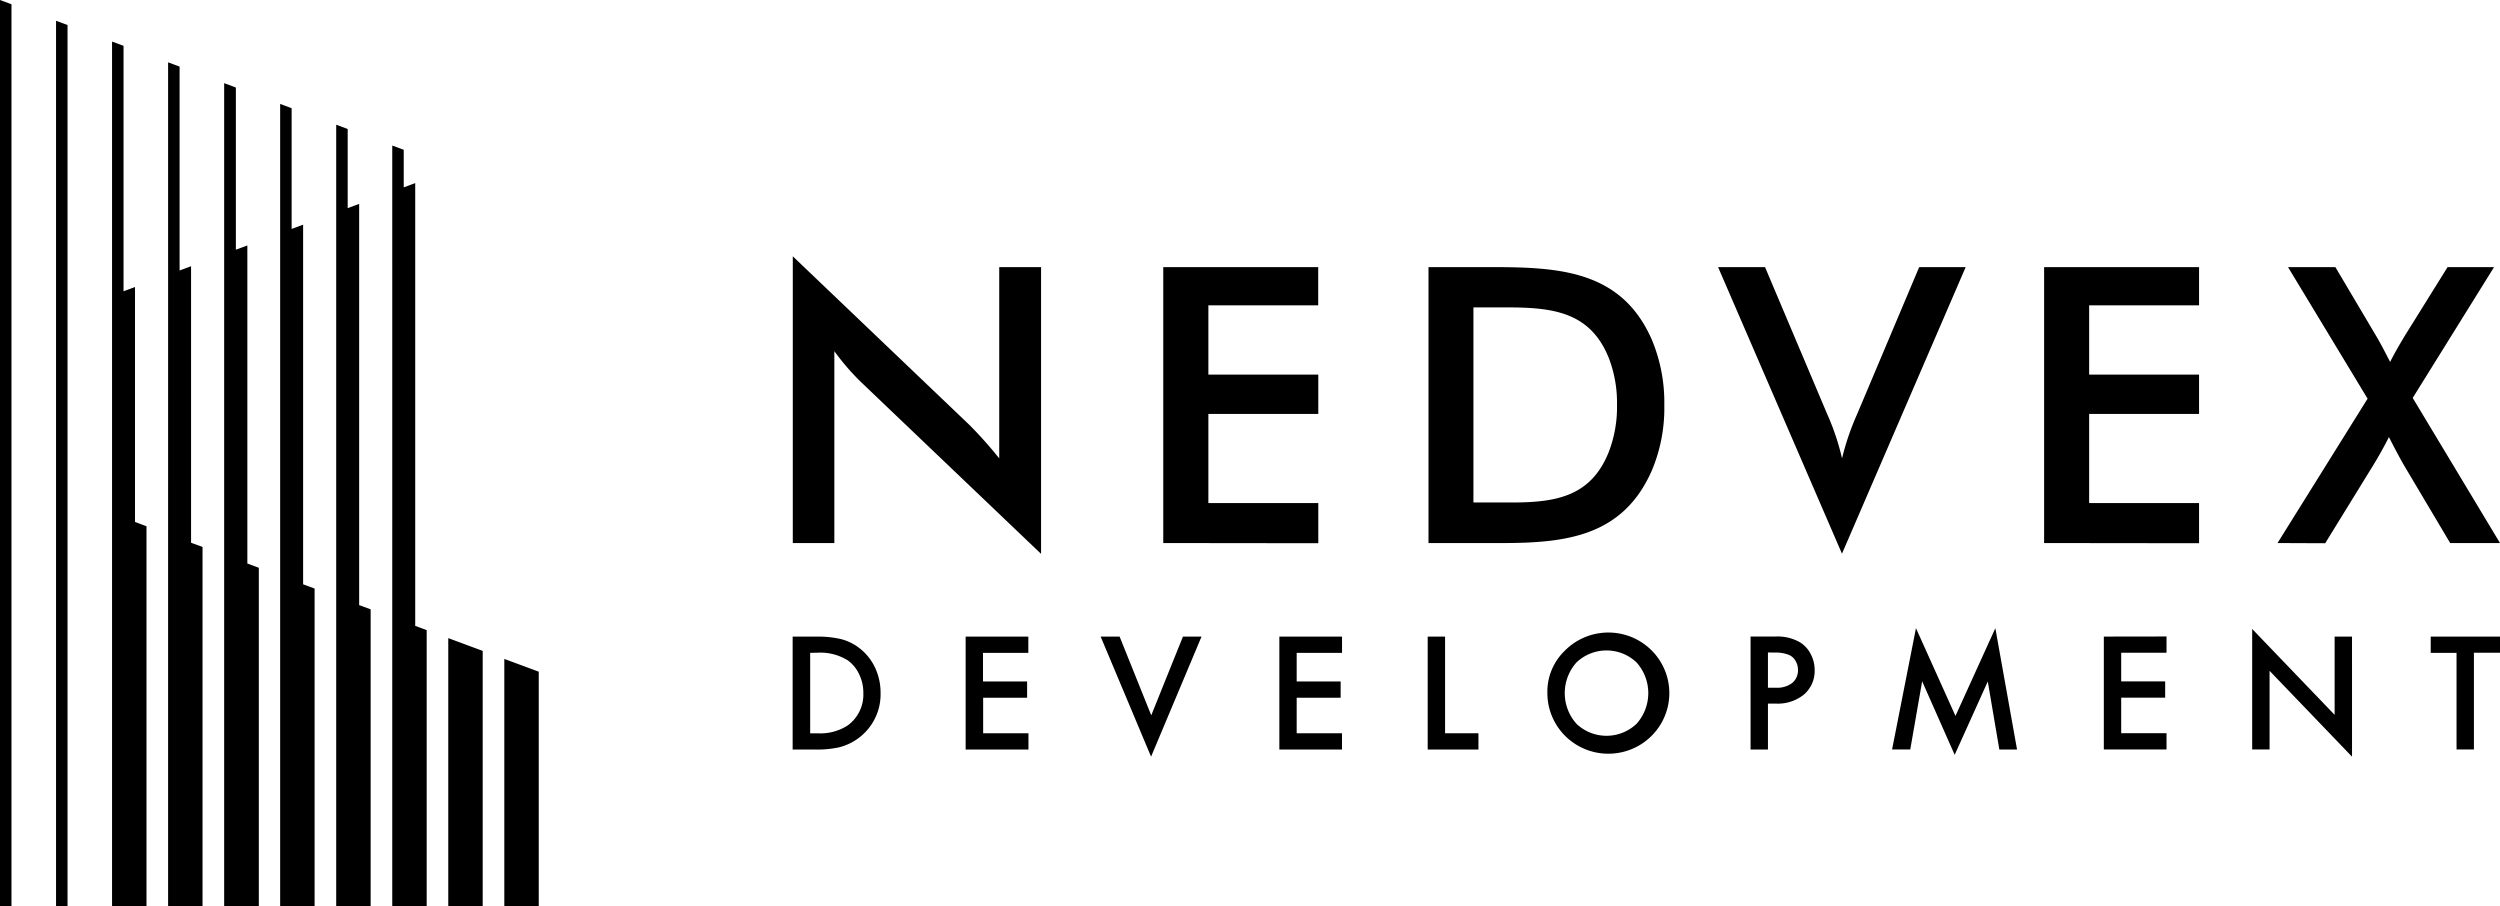 <svg width="251" height="91" fill="none" xmlns="http://www.w3.org/2000/svg"><g clip-path="url(#clip0_15_80878)" fill-rule="evenodd" clip-rule="evenodd" fill="#000"><path d="M79.596 54.522V25.733L97.328 42.66a41.373 41.373 0 012.995 3.362V26.818h4.2v28.79L86.451 38.364a23.685 23.685 0 01-2.683-3.107v19.264h-4.172zm149.067 0l9.043-14.496-7.989-13.208h4.755l4.013 6.775c.532.881 1.008 1.828 1.484 2.746.467-.928.989-1.818 1.526-2.709l4.242-6.812h4.666l-8.166 13.133L251 54.522h-5.002l-4.666-7.856c-.518-.904-1.004-1.855-1.484-2.782a39.78 39.78 0 01-1.526 2.745l-4.872 7.912-4.787-.019zm-23.434 0V26.818h15.557v3.835h-11.035v6.956h11.035v3.951h-11.035v8.95h11.035v4.03l-15.557-.018zm-20.288 1.085l-12.445-28.789h4.713l6.243 14.761a24.175 24.175 0 011.489 4.443 25.455 25.455 0 011.516-4.443l6.229-14.76h4.667l-12.426 28.788h.014zm-36.999-5.157h3.812c4.443 0 8.017-.575 9.799-5.156a12.55 12.55 0 00.794-4.638 12.548 12.548 0 00-.794-4.637c-1.866-4.763-5.734-5.157-10.354-5.157h-3.266v19.602l.009-.014zm-4.521 4.072V26.818h6.098c6.832 0 13.248.223 16.332 7.304a16.363 16.363 0 011.246 6.567 16.136 16.136 0 01-1.246 6.534c-2.902 6.631-8.614 7.3-15.095 7.3h-7.335zm-26.63 0V26.818h15.557v3.835h-11.027v6.956h11.036v3.951h-11.036v8.95h11.036v4.03l-15.566-.018zM1.153.427V91H0V0l1.153.427zM11.25 4.174l1.153.426v24.644l1.152-.427v23.586l1.153.431v38.17H11.25V4.175zm29.285 10.865v3.77l1.153-.426v44.454l1.152.427V91h-3.457V14.612l1.152.427zm-5.627-2.087v7.944l1.152-.426v40.28l1.153.427V91h-3.458V12.521l1.153.431zm-5.628-2.086v12.117l1.153-.427v36.107l1.153.427V91h-3.458V10.434l1.152.432zm-5.599-2.087v16.29l1.153-.426v31.934l1.152.426V91h-3.48V8.347l1.152.432h.023zm-5.65-2.092v20.47l1.152-.427v27.76l1.152.426V91h-3.457V6.26l1.152.427zM6.78 2.513V91H5.627V2.087l1.153.426zM48.463 65.35V91h-3.457V64.066l3.457 1.284zm5.628 2.087V91h-3.458V66.157l3.458 1.28zm25.505-3.524h2.394c.793-.01 1.585.067 2.36.232a4.975 4.975 0 011.867.876 5.298 5.298 0 011.62 1.971c.387.813.583 1.703.573 2.602a5.463 5.463 0 01-1.13 3.446 5.523 5.523 0 01-3.046 1.993 10.27 10.27 0 01-2.29.223h-2.362V63.913h.014zm1.745 1.632v8.079h.751a5.03 5.03 0 003.029-.798 3.845 3.845 0 001.185-1.43c.272-.566.4-1.19.373-1.816a4.212 4.212 0 00-.438-1.92 3.599 3.599 0 00-1.102-1.345 5.19 5.19 0 00-3.047-.784l-.75.014zm21.903-1.632v1.632h-4.55v2.875h4.429v1.633h-4.414v3.57h4.549v1.633H96.95V63.913h6.294zm7.298 0h1.867l3.177 7.907 3.183-7.907h1.866l-5.067 12.057-5.063-12.057h.037zm24.199 0v1.632h-4.554v2.875h4.414v1.633h-4.414v3.57h4.55v1.633h-6.29V63.913h6.294zm8.6 0h1.745v9.71h3.351v1.633h-5.096V63.913zm13.709 1.475a6.155 6.155 0 017.741-.916 6.093 6.093 0 012.52 3.266 6.053 6.053 0 01-.149 4.114 6.103 6.103 0 01-2.75 3.077 6.157 6.157 0 01-4.093.634 6.128 6.128 0 01-3.561-2.1 6.059 6.059 0 01-1.401-3.874 5.695 5.695 0 011.693-4.201zm1.232 7.285c.811.77 1.89 1.2 3.012 1.2s2.201-.43 3.012-1.2a4.621 4.621 0 001.182-3.084 4.621 4.621 0 00-1.182-3.084 4.373 4.373 0 00-3.012-1.2c-1.122 0-2.201.43-3.012 1.2a4.62 4.62 0 000 6.168zm17.475-8.765h2.515a4.476 4.476 0 012.501.612c.452.3.814.716 1.05 1.201.244.482.371 1.014.369 1.554a3.117 3.117 0 01-1.111 2.486 4.177 4.177 0 01-2.799.88h-.78v4.61h-1.745V63.908zm1.745 1.6v3.538h.789a2.478 2.478 0 001.661-.487 1.632 1.632 0 00.565-1.298c0-.185-.026-.37-.08-.547a2.03 2.03 0 00-.289-.552 1.4 1.4 0 00-.695-.464 3.34 3.34 0 00-1.181-.18l-.77-.01zm14.246 9.739h-1.782l2.398-12.178 3.967 8.81 4.003-8.81 2.179 12.187h-1.778l-1.161-6.836-3.323 7.365-3.266-7.383-1.195 6.854-.042-.01zm25.772-11.343v1.632h-4.55v2.875h4.414v1.632h-4.414v3.571h4.55v1.633h-6.295V63.913l6.295-.01zm10.345 11.343h-1.745v-12.1l8.277 8.622v-7.856h1.746V75.97l-8.278-8.62v7.925-.028zM251 65.536h-2.618v9.71h-1.745v-9.7h-2.594v-1.633h6.999L251 65.536z"/></g><defs><clipPath id="clip0_15_80878"><path fill="#fff" d="M0 0h251v91H0z"/></clipPath></defs></svg>